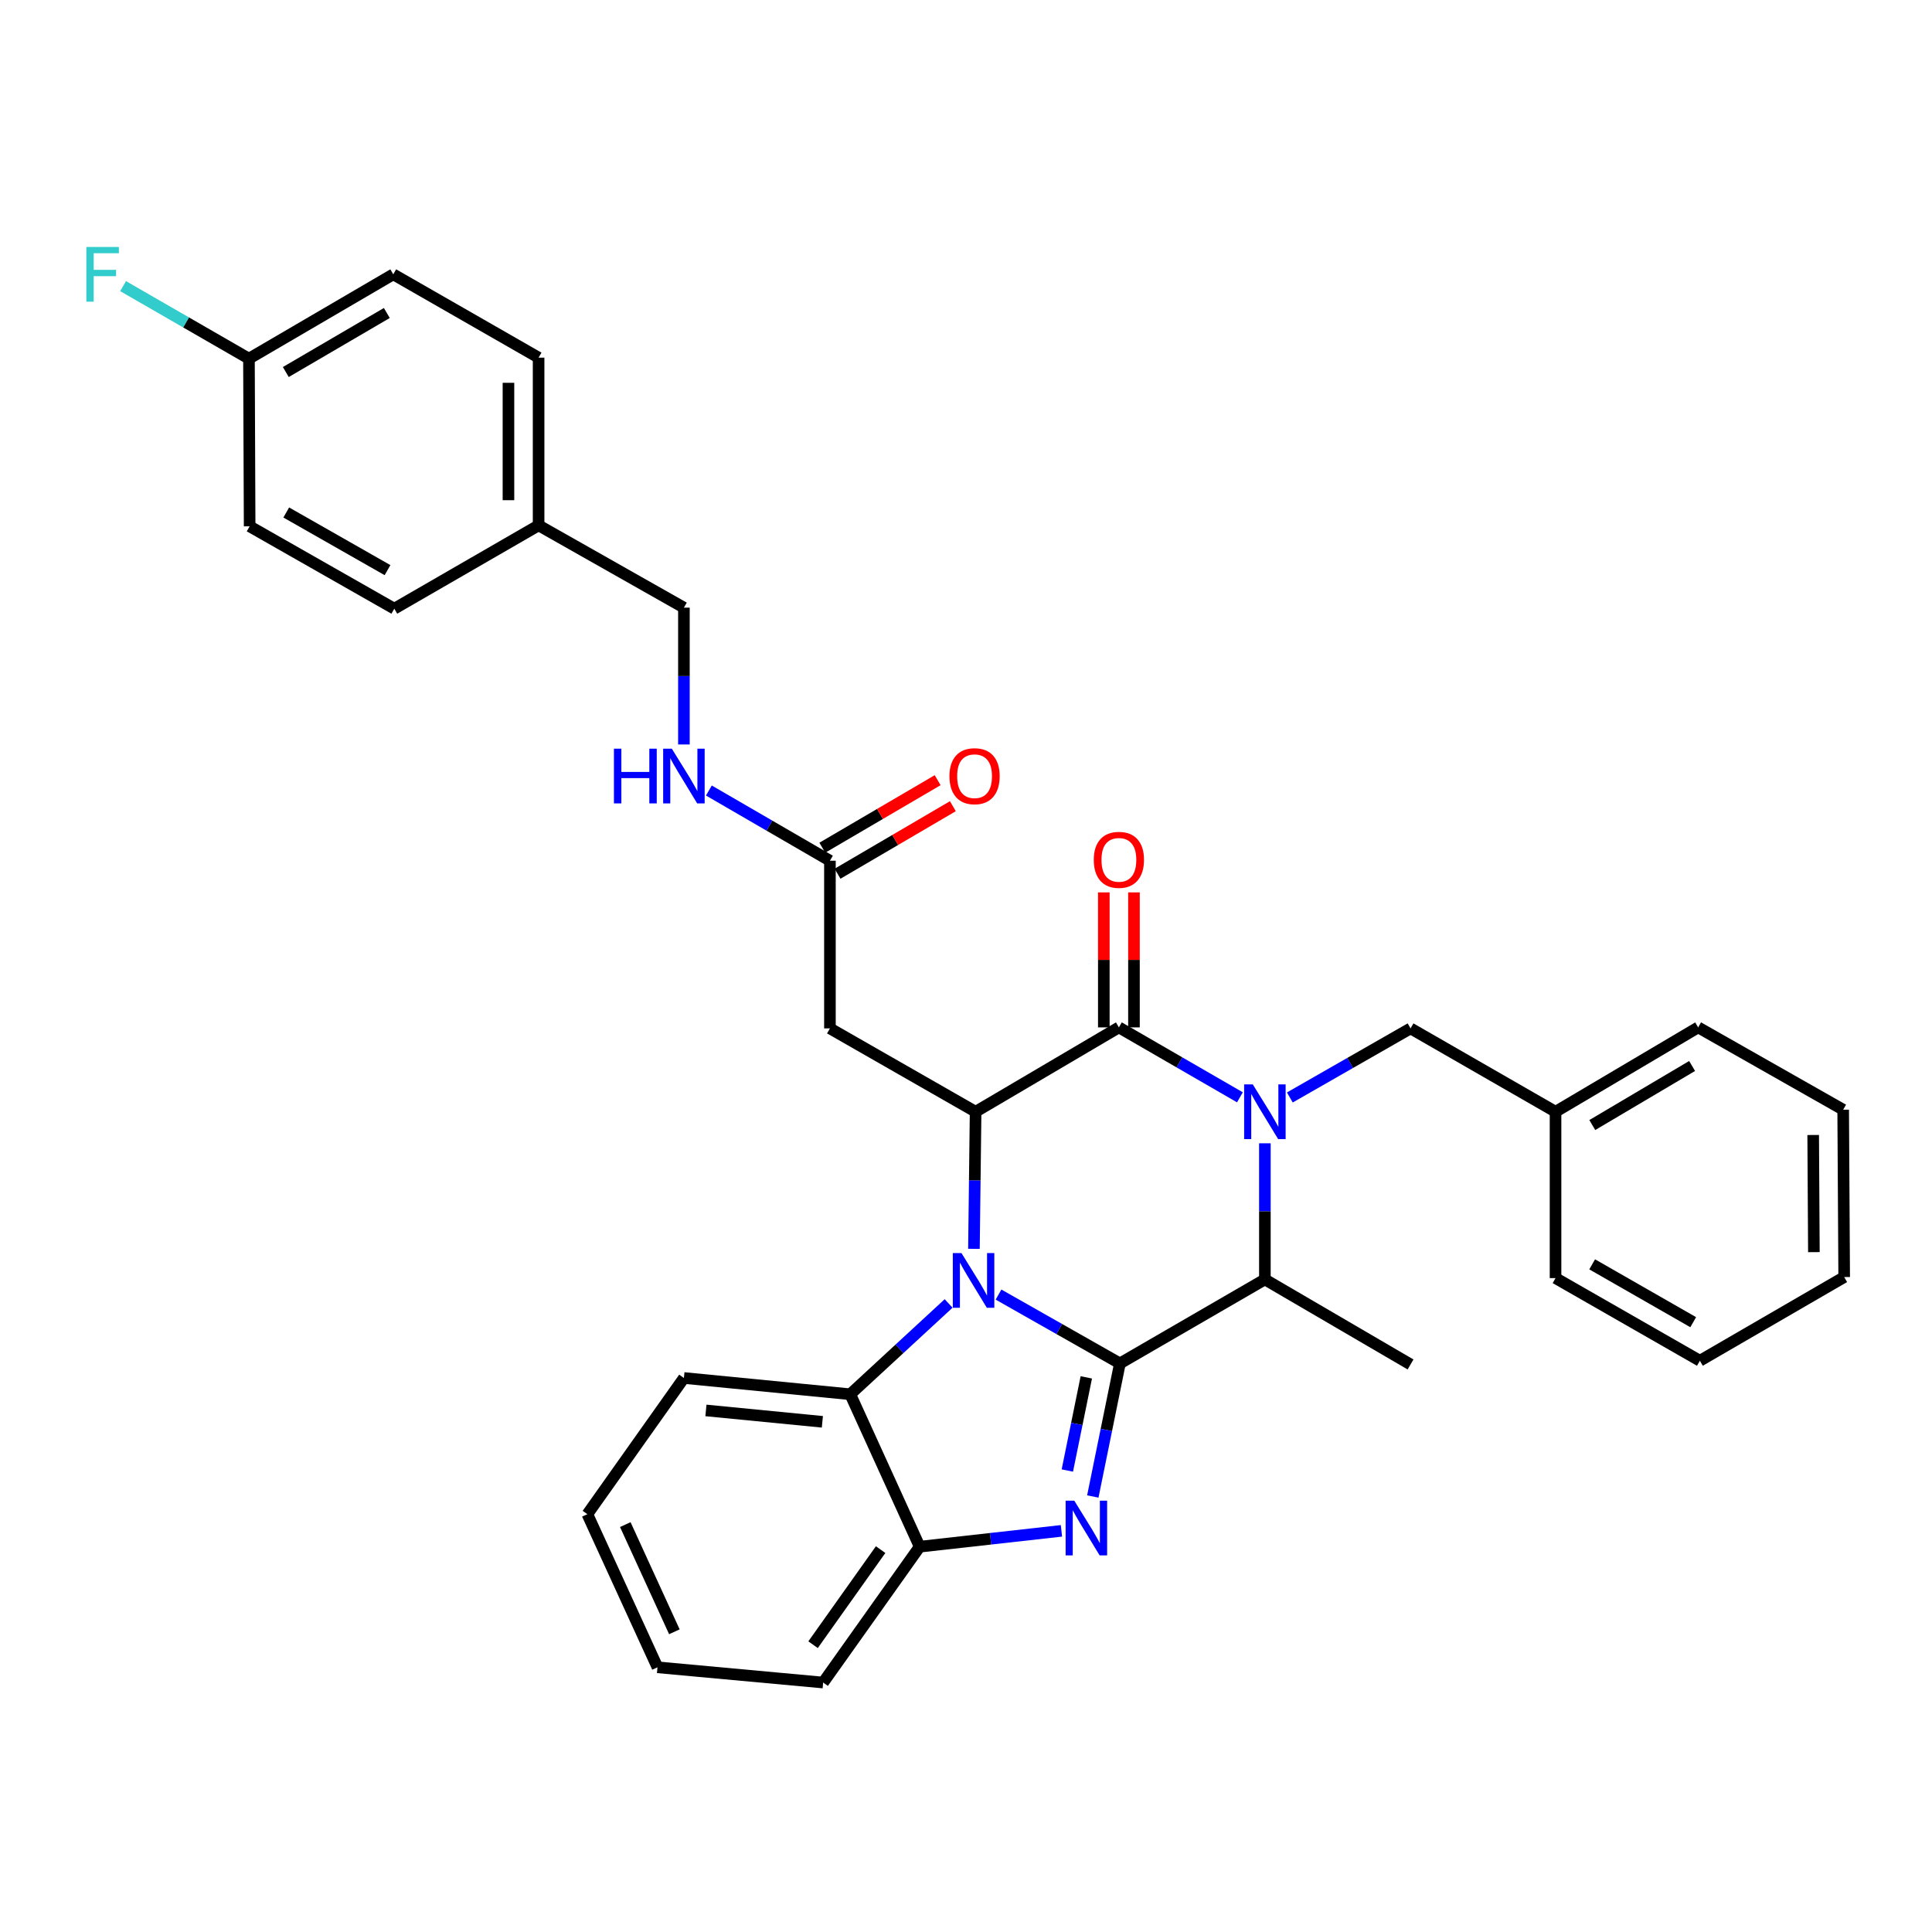 <?xml version='1.0' encoding='iso-8859-1'?>
<svg version='1.1' baseProfile='full'
              xmlns='http://www.w3.org/2000/svg'
                      xmlns:rdkit='http://www.rdkit.org/xml'
                      xmlns:xlink='http://www.w3.org/1999/xlink'
                  xml:space='preserve'
width='1000px' height='1000px' viewBox='0 0 1000 1000'>
<!-- END OF HEADER -->
<rect style='opacity:1.0;fill:#FFFFFF;stroke:none' width='1000' height='1000' x='0' y='0'> </rect>
<path class='bond-0' d='M 579.663,705.704 L 548.247,687.888' style='fill:none;fill-rule:evenodd;stroke:#000000;stroke-width:6px;stroke-linecap:butt;stroke-linejoin:miter;stroke-opacity:1' />
<path class='bond-0' d='M 548.247,687.888 L 516.831,670.071' style='fill:none;fill-rule:evenodd;stroke:#0000FF;stroke-width:6px;stroke-linecap:butt;stroke-linejoin:miter;stroke-opacity:1' />
<path class='bond-2' d='M 579.663,705.704 L 572.65,740.145' style='fill:none;fill-rule:evenodd;stroke:#000000;stroke-width:6px;stroke-linecap:butt;stroke-linejoin:miter;stroke-opacity:1' />
<path class='bond-2' d='M 572.65,740.145 L 565.636,774.585' style='fill:none;fill-rule:evenodd;stroke:#0000FF;stroke-width:6px;stroke-linecap:butt;stroke-linejoin:miter;stroke-opacity:1' />
<path class='bond-2' d='M 562.271,712.923 L 557.361,737.032' style='fill:none;fill-rule:evenodd;stroke:#000000;stroke-width:6px;stroke-linecap:butt;stroke-linejoin:miter;stroke-opacity:1' />
<path class='bond-2' d='M 557.361,737.032 L 552.452,761.14' style='fill:none;fill-rule:evenodd;stroke:#0000FF;stroke-width:6px;stroke-linecap:butt;stroke-linejoin:miter;stroke-opacity:1' />
<path class='bond-5' d='M 579.663,705.704 L 654.702,662.226' style='fill:none;fill-rule:evenodd;stroke:#000000;stroke-width:6px;stroke-linecap:butt;stroke-linejoin:miter;stroke-opacity:1' />
<path class='bond-4' d='M 504.112,646.403 L 504.541,610.922' style='fill:none;fill-rule:evenodd;stroke:#0000FF;stroke-width:6px;stroke-linecap:butt;stroke-linejoin:miter;stroke-opacity:1' />
<path class='bond-4' d='M 504.541,610.922 L 504.971,575.442' style='fill:none;fill-rule:evenodd;stroke:#000000;stroke-width:6px;stroke-linecap:butt;stroke-linejoin:miter;stroke-opacity:1' />
<path class='bond-6' d='M 491.002,674.665 L 465.547,698.164' style='fill:none;fill-rule:evenodd;stroke:#0000FF;stroke-width:6px;stroke-linecap:butt;stroke-linejoin:miter;stroke-opacity:1' />
<path class='bond-6' d='M 465.547,698.164 L 440.091,721.662' style='fill:none;fill-rule:evenodd;stroke:#000000;stroke-width:6px;stroke-linecap:butt;stroke-linejoin:miter;stroke-opacity:1' />
<path class='bond-1' d='M 654.702,591.771 L 654.702,626.999' style='fill:none;fill-rule:evenodd;stroke:#0000FF;stroke-width:6px;stroke-linecap:butt;stroke-linejoin:miter;stroke-opacity:1' />
<path class='bond-1' d='M 654.702,626.999 L 654.702,662.226' style='fill:none;fill-rule:evenodd;stroke:#000000;stroke-width:6px;stroke-linecap:butt;stroke-linejoin:miter;stroke-opacity:1' />
<path class='bond-3' d='M 641.78,567.974 L 610.457,549.873' style='fill:none;fill-rule:evenodd;stroke:#0000FF;stroke-width:6px;stroke-linecap:butt;stroke-linejoin:miter;stroke-opacity:1' />
<path class='bond-3' d='M 610.457,549.873 L 579.135,531.772' style='fill:none;fill-rule:evenodd;stroke:#000000;stroke-width:6px;stroke-linecap:butt;stroke-linejoin:miter;stroke-opacity:1' />
<path class='bond-10' d='M 667.614,568.052 L 698.855,550.172' style='fill:none;fill-rule:evenodd;stroke:#0000FF;stroke-width:6px;stroke-linecap:butt;stroke-linejoin:miter;stroke-opacity:1' />
<path class='bond-10' d='M 698.855,550.172 L 730.096,532.293' style='fill:none;fill-rule:evenodd;stroke:#000000;stroke-width:6px;stroke-linecap:butt;stroke-linejoin:miter;stroke-opacity:1' />
<path class='bond-7' d='M 549.399,792.363 L 512.71,796.465' style='fill:none;fill-rule:evenodd;stroke:#0000FF;stroke-width:6px;stroke-linecap:butt;stroke-linejoin:miter;stroke-opacity:1' />
<path class='bond-7' d='M 512.71,796.465 L 476.02,800.567' style='fill:none;fill-rule:evenodd;stroke:#000000;stroke-width:6px;stroke-linecap:butt;stroke-linejoin:miter;stroke-opacity:1' />
<path class='bond-11' d='M 586.936,531.772 L 586.936,496.837' style='fill:none;fill-rule:evenodd;stroke:#000000;stroke-width:6px;stroke-linecap:butt;stroke-linejoin:miter;stroke-opacity:1' />
<path class='bond-11' d='M 586.936,496.837 L 586.936,461.901' style='fill:none;fill-rule:evenodd;stroke:#FF0000;stroke-width:6px;stroke-linecap:butt;stroke-linejoin:miter;stroke-opacity:1' />
<path class='bond-11' d='M 571.333,531.772 L 571.333,496.837' style='fill:none;fill-rule:evenodd;stroke:#000000;stroke-width:6px;stroke-linecap:butt;stroke-linejoin:miter;stroke-opacity:1' />
<path class='bond-11' d='M 571.333,496.837 L 571.333,461.901' style='fill:none;fill-rule:evenodd;stroke:#FF0000;stroke-width:6px;stroke-linecap:butt;stroke-linejoin:miter;stroke-opacity:1' />
<path class='bond-34' d='M 579.135,531.772 L 504.971,575.442' style='fill:none;fill-rule:evenodd;stroke:#000000;stroke-width:6px;stroke-linecap:butt;stroke-linejoin:miter;stroke-opacity:1' />
<path class='bond-8' d='M 504.971,575.442 L 429.568,532.293' style='fill:none;fill-rule:evenodd;stroke:#000000;stroke-width:6px;stroke-linecap:butt;stroke-linejoin:miter;stroke-opacity:1' />
<path class='bond-19' d='M 654.702,662.226 L 730.096,706.242' style='fill:none;fill-rule:evenodd;stroke:#000000;stroke-width:6px;stroke-linecap:butt;stroke-linejoin:miter;stroke-opacity:1' />
<path class='bond-24' d='M 440.091,721.662 L 353.992,713.246' style='fill:none;fill-rule:evenodd;stroke:#000000;stroke-width:6px;stroke-linecap:butt;stroke-linejoin:miter;stroke-opacity:1' />
<path class='bond-24' d='M 425.658,735.928 L 365.389,730.036' style='fill:none;fill-rule:evenodd;stroke:#000000;stroke-width:6px;stroke-linecap:butt;stroke-linejoin:miter;stroke-opacity:1' />
<path class='bond-33' d='M 440.091,721.662 L 476.02,800.567' style='fill:none;fill-rule:evenodd;stroke:#000000;stroke-width:6px;stroke-linecap:butt;stroke-linejoin:miter;stroke-opacity:1' />
<path class='bond-25' d='M 476.02,800.567 L 426.066,870.882' style='fill:none;fill-rule:evenodd;stroke:#000000;stroke-width:6px;stroke-linecap:butt;stroke-linejoin:miter;stroke-opacity:1' />
<path class='bond-25' d='M 455.808,802.078 L 420.84,851.298' style='fill:none;fill-rule:evenodd;stroke:#000000;stroke-width:6px;stroke-linecap:butt;stroke-linejoin:miter;stroke-opacity:1' />
<path class='bond-9' d='M 429.568,532.293 L 429.568,445.509' style='fill:none;fill-rule:evenodd;stroke:#000000;stroke-width:6px;stroke-linecap:butt;stroke-linejoin:miter;stroke-opacity:1' />
<path class='bond-12' d='M 429.568,445.509 L 398.242,427.34' style='fill:none;fill-rule:evenodd;stroke:#000000;stroke-width:6px;stroke-linecap:butt;stroke-linejoin:miter;stroke-opacity:1' />
<path class='bond-12' d='M 398.242,427.34 L 366.916,409.171' style='fill:none;fill-rule:evenodd;stroke:#0000FF;stroke-width:6px;stroke-linecap:butt;stroke-linejoin:miter;stroke-opacity:1' />
<path class='bond-13' d='M 433.51,452.241 L 463.358,434.764' style='fill:none;fill-rule:evenodd;stroke:#000000;stroke-width:6px;stroke-linecap:butt;stroke-linejoin:miter;stroke-opacity:1' />
<path class='bond-13' d='M 463.358,434.764 L 493.207,417.288' style='fill:none;fill-rule:evenodd;stroke:#FF0000;stroke-width:6px;stroke-linecap:butt;stroke-linejoin:miter;stroke-opacity:1' />
<path class='bond-13' d='M 425.627,438.776 L 455.475,421.3' style='fill:none;fill-rule:evenodd;stroke:#000000;stroke-width:6px;stroke-linecap:butt;stroke-linejoin:miter;stroke-opacity:1' />
<path class='bond-13' d='M 455.475,421.3 L 485.323,403.824' style='fill:none;fill-rule:evenodd;stroke:#FF0000;stroke-width:6px;stroke-linecap:butt;stroke-linejoin:miter;stroke-opacity:1' />
<path class='bond-17' d='M 730.096,532.293 L 805.144,575.442' style='fill:none;fill-rule:evenodd;stroke:#000000;stroke-width:6px;stroke-linecap:butt;stroke-linejoin:miter;stroke-opacity:1' />
<path class='bond-14' d='M 353.992,385.336 L 353.992,349.927' style='fill:none;fill-rule:evenodd;stroke:#0000FF;stroke-width:6px;stroke-linecap:butt;stroke-linejoin:miter;stroke-opacity:1' />
<path class='bond-14' d='M 353.992,349.927 L 353.992,314.518' style='fill:none;fill-rule:evenodd;stroke:#000000;stroke-width:6px;stroke-linecap:butt;stroke-linejoin:miter;stroke-opacity:1' />
<path class='bond-16' d='M 353.992,314.518 L 278.78,271.923' style='fill:none;fill-rule:evenodd;stroke:#000000;stroke-width:6px;stroke-linecap:butt;stroke-linejoin:miter;stroke-opacity:1' />
<path class='bond-15' d='M 128.858,185.642 L 203.55,141.99' style='fill:none;fill-rule:evenodd;stroke:#000000;stroke-width:6px;stroke-linecap:butt;stroke-linejoin:miter;stroke-opacity:1' />
<path class='bond-15' d='M 147.935,192.565 L 200.219,162.008' style='fill:none;fill-rule:evenodd;stroke:#000000;stroke-width:6px;stroke-linecap:butt;stroke-linejoin:miter;stroke-opacity:1' />
<path class='bond-18' d='M 128.858,185.642 L 96.286,166.872' style='fill:none;fill-rule:evenodd;stroke:#000000;stroke-width:6px;stroke-linecap:butt;stroke-linejoin:miter;stroke-opacity:1' />
<path class='bond-18' d='M 96.286,166.872 L 63.714,148.102' style='fill:none;fill-rule:evenodd;stroke:#33CCCC;stroke-width:6px;stroke-linecap:butt;stroke-linejoin:miter;stroke-opacity:1' />
<path class='bond-37' d='M 128.858,185.642 L 129.214,272.426' style='fill:none;fill-rule:evenodd;stroke:#000000;stroke-width:6px;stroke-linecap:butt;stroke-linejoin:miter;stroke-opacity:1' />
<path class='bond-22' d='M 278.78,271.923 L 204.088,315.055' style='fill:none;fill-rule:evenodd;stroke:#000000;stroke-width:6px;stroke-linecap:butt;stroke-linejoin:miter;stroke-opacity:1' />
<path class='bond-23' d='M 278.78,271.923 L 278.78,185.122' style='fill:none;fill-rule:evenodd;stroke:#000000;stroke-width:6px;stroke-linecap:butt;stroke-linejoin:miter;stroke-opacity:1' />
<path class='bond-23' d='M 263.177,258.903 L 263.177,198.142' style='fill:none;fill-rule:evenodd;stroke:#000000;stroke-width:6px;stroke-linecap:butt;stroke-linejoin:miter;stroke-opacity:1' />
<path class='bond-26' d='M 805.144,575.442 L 878.961,531.772' style='fill:none;fill-rule:evenodd;stroke:#000000;stroke-width:6px;stroke-linecap:butt;stroke-linejoin:miter;stroke-opacity:1' />
<path class='bond-26' d='M 824.161,582.32 L 875.832,551.751' style='fill:none;fill-rule:evenodd;stroke:#000000;stroke-width:6px;stroke-linecap:butt;stroke-linejoin:miter;stroke-opacity:1' />
<path class='bond-27' d='M 805.144,575.442 L 805.144,661.541' style='fill:none;fill-rule:evenodd;stroke:#000000;stroke-width:6px;stroke-linecap:butt;stroke-linejoin:miter;stroke-opacity:1' />
<path class='bond-20' d='M 129.214,272.426 L 204.088,315.055' style='fill:none;fill-rule:evenodd;stroke:#000000;stroke-width:6px;stroke-linecap:butt;stroke-linejoin:miter;stroke-opacity:1' />
<path class='bond-20' d='M 148.164,265.262 L 200.576,295.102' style='fill:none;fill-rule:evenodd;stroke:#000000;stroke-width:6px;stroke-linecap:butt;stroke-linejoin:miter;stroke-opacity:1' />
<path class='bond-21' d='M 203.55,141.99 L 278.78,185.122' style='fill:none;fill-rule:evenodd;stroke:#000000;stroke-width:6px;stroke-linecap:butt;stroke-linejoin:miter;stroke-opacity:1' />
<path class='bond-28' d='M 353.992,713.246 L 304.021,783.742' style='fill:none;fill-rule:evenodd;stroke:#000000;stroke-width:6px;stroke-linecap:butt;stroke-linejoin:miter;stroke-opacity:1' />
<path class='bond-29' d='M 426.066,870.882 L 340.314,862.994' style='fill:none;fill-rule:evenodd;stroke:#000000;stroke-width:6px;stroke-linecap:butt;stroke-linejoin:miter;stroke-opacity:1' />
<path class='bond-31' d='M 878.961,531.772 L 954.025,574.384' style='fill:none;fill-rule:evenodd;stroke:#000000;stroke-width:6px;stroke-linecap:butt;stroke-linejoin:miter;stroke-opacity:1' />
<path class='bond-30' d='M 805.144,661.541 L 879.853,704.318' style='fill:none;fill-rule:evenodd;stroke:#000000;stroke-width:6px;stroke-linecap:butt;stroke-linejoin:miter;stroke-opacity:1' />
<path class='bond-30' d='M 824.103,654.418 L 876.4,684.361' style='fill:none;fill-rule:evenodd;stroke:#000000;stroke-width:6px;stroke-linecap:butt;stroke-linejoin:miter;stroke-opacity:1' />
<path class='bond-35' d='M 304.021,783.742 L 340.314,862.994' style='fill:none;fill-rule:evenodd;stroke:#000000;stroke-width:6px;stroke-linecap:butt;stroke-linejoin:miter;stroke-opacity:1' />
<path class='bond-35' d='M 323.651,789.134 L 349.056,844.61' style='fill:none;fill-rule:evenodd;stroke:#000000;stroke-width:6px;stroke-linecap:butt;stroke-linejoin:miter;stroke-opacity:1' />
<path class='bond-32' d='M 879.853,704.318 L 954.545,661.004' style='fill:none;fill-rule:evenodd;stroke:#000000;stroke-width:6px;stroke-linecap:butt;stroke-linejoin:miter;stroke-opacity:1' />
<path class='bond-36' d='M 954.025,574.384 L 954.545,661.004' style='fill:none;fill-rule:evenodd;stroke:#000000;stroke-width:6px;stroke-linecap:butt;stroke-linejoin:miter;stroke-opacity:1' />
<path class='bond-36' d='M 938.501,587.471 L 938.865,648.104' style='fill:none;fill-rule:evenodd;stroke:#000000;stroke-width:6px;stroke-linecap:butt;stroke-linejoin:miter;stroke-opacity:1' />
<path  class='atom-1' d='M 497.654 648.586
L 506.934 663.586
Q 507.854 665.066, 509.334 667.746
Q 510.814 670.426, 510.894 670.586
L 510.894 648.586
L 514.654 648.586
L 514.654 676.906
L 510.774 676.906
L 500.814 660.506
Q 499.654 658.586, 498.414 656.386
Q 497.214 654.186, 496.854 653.506
L 496.854 676.906
L 493.174 676.906
L 493.174 648.586
L 497.654 648.586
' fill='#0000FF'/>
<path  class='atom-2' d='M 648.442 561.282
L 657.722 576.282
Q 658.642 577.762, 660.122 580.442
Q 661.602 583.122, 661.682 583.282
L 661.682 561.282
L 665.442 561.282
L 665.442 589.602
L 661.562 589.602
L 651.602 573.202
Q 650.442 571.282, 649.202 569.082
Q 648.002 566.882, 647.642 566.202
L 647.642 589.602
L 643.962 589.602
L 643.962 561.282
L 648.442 561.282
' fill='#0000FF'/>
<path  class='atom-3' d='M 556.05 776.76
L 565.33 791.76
Q 566.25 793.24, 567.73 795.92
Q 569.21 798.6, 569.29 798.76
L 569.29 776.76
L 573.05 776.76
L 573.05 805.08
L 569.17 805.08
L 559.21 788.68
Q 558.05 786.76, 556.81 784.56
Q 555.61 782.36, 555.25 781.68
L 555.25 805.08
L 551.57 805.08
L 551.57 776.76
L 556.05 776.76
' fill='#0000FF'/>
<path  class='atom-12' d='M 566.135 445.051
Q 566.135 438.251, 569.495 434.451
Q 572.855 430.651, 579.135 430.651
Q 585.415 430.651, 588.775 434.451
Q 592.135 438.251, 592.135 445.051
Q 592.135 451.931, 588.735 455.851
Q 585.335 459.731, 579.135 459.731
Q 572.895 459.731, 569.495 455.851
Q 566.135 451.971, 566.135 445.051
M 579.135 456.531
Q 583.455 456.531, 585.775 453.651
Q 588.135 450.731, 588.135 445.051
Q 588.135 439.491, 585.775 436.691
Q 583.455 433.851, 579.135 433.851
Q 574.815 433.851, 572.455 436.651
Q 570.135 439.451, 570.135 445.051
Q 570.135 450.771, 572.455 453.651
Q 574.815 456.531, 579.135 456.531
' fill='#FF0000'/>
<path  class='atom-13' d='M 317.772 387.515
L 321.612 387.515
L 321.612 399.555
L 336.092 399.555
L 336.092 387.515
L 339.932 387.515
L 339.932 415.835
L 336.092 415.835
L 336.092 402.755
L 321.612 402.755
L 321.612 415.835
L 317.772 415.835
L 317.772 387.515
' fill='#0000FF'/>
<path  class='atom-13' d='M 347.732 387.515
L 357.012 402.515
Q 357.932 403.995, 359.412 406.675
Q 360.892 409.355, 360.972 409.515
L 360.972 387.515
L 364.732 387.515
L 364.732 415.835
L 360.852 415.835
L 350.892 399.435
Q 349.732 397.515, 348.492 395.315
Q 347.292 393.115, 346.932 392.435
L 346.932 415.835
L 343.252 415.835
L 343.252 387.515
L 347.732 387.515
' fill='#0000FF'/>
<path  class='atom-14' d='M 491.434 401.755
Q 491.434 394.955, 494.794 391.155
Q 498.154 387.355, 504.434 387.355
Q 510.714 387.355, 514.074 391.155
Q 517.434 394.955, 517.434 401.755
Q 517.434 408.635, 514.034 412.555
Q 510.634 416.435, 504.434 416.435
Q 498.194 416.435, 494.794 412.555
Q 491.434 408.675, 491.434 401.755
M 504.434 413.235
Q 508.754 413.235, 511.074 410.355
Q 513.434 407.435, 513.434 401.755
Q 513.434 396.195, 511.074 393.395
Q 508.754 390.555, 504.434 390.555
Q 500.114 390.555, 497.754 393.355
Q 495.434 396.155, 495.434 401.755
Q 495.434 407.475, 497.754 410.355
Q 500.114 413.235, 504.434 413.235
' fill='#FF0000'/>
<path  class='atom-19' d='M 44.689 127.83
L 61.529 127.83
L 61.529 131.07
L 48.489 131.07
L 48.489 139.67
L 60.089 139.67
L 60.089 142.95
L 48.489 142.95
L 48.489 156.15
L 44.689 156.15
L 44.689 127.83
' fill='#33CCCC'/>
</svg>
